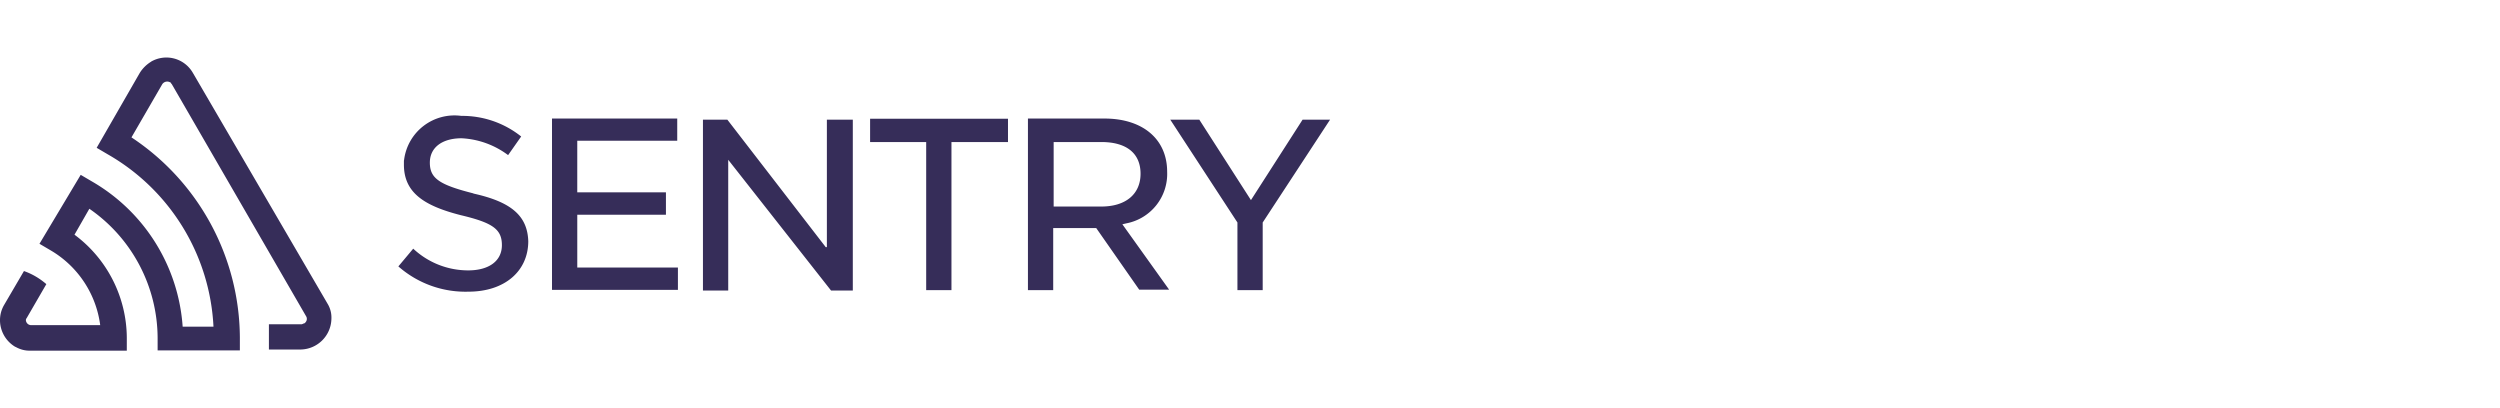 <svg width="245" height="40" fill="none" xmlns="http://www.w3.org/2000/svg"><path fill="#fff" d="M0 0h245v40H0z"/><path d="m80.903 24.195-9.624-12.47h-2.39v16.75h2.477V15.658l10.08 12.817h2.13v-16.75h-2.542v12.492h-.13v-.022Zm-24.331-3.15h8.69v-2.194h-8.69V13.79h9.797v-2.172H54.096V28.41h12.34v-2.194h-9.863v-5.17ZM46.426 18.96c-3.367-.848-4.301-1.477-4.301-3.02 0-1.542 1.282-2.39 3.106-2.39a8.28 8.28 0 0 1 4.563 1.651l1.281-1.824a9.245 9.245 0 0 0-5.865-2.02 4.976 4.976 0 0 0-5.605 4.279c0 .043-.022.087-.022.13v.37c0 2.759 1.999 4.04 5.583 4.953 3.107.738 4.02 1.369 4.02 2.933 0 1.564-1.282 2.476-3.303 2.476a7.873 7.873 0 0 1-5.387-2.129l-1.456 1.738a9.95 9.95 0 0 0 6.865 2.477c3.563 0 5.866-2.02 5.866-4.953-.087-2.477-1.651-3.846-5.41-4.671h.065Zm81.229-7.235-5.062 7.886-5.062-7.886h-2.846l6.583 10.08v6.627h2.476v-6.626l6.604-10.08h-2.693ZM85.27 13.92h5.496v14.512h2.477V13.92h5.54v-2.281H85.27v2.28Zm25.092 7.973a4.933 4.933 0 0 0 4.019-5.062c0-3.194-2.39-5.214-6.148-5.214h-7.495v16.815h2.476v-6.083h4.215l4.215 6.04h2.932l-4.584-6.41.37-.086Zm-7.104-1.652V13.92h4.671c2.476 0 3.845 1.108 3.845 3.106 0 1.999-1.456 3.215-3.845 3.215h-4.671ZM18.901 7.142a2.99 2.99 0 0 0-4.084-1.108l-.022.021a3.376 3.376 0 0 0-1.108 1.108l-4.214 7.322 1.108.651a20.624 20.624 0 0 1 10.34 16.88h-3.02a17.852 17.852 0 0 0-8.884-14.23l-1.108-.651-4.041 6.756 1.108.652a9.983 9.983 0 0 1 4.844 7.321H3.086a.52.52 0 0 1-.543-.434c-.022-.109.021-.196.086-.283l1.912-3.302c-.651-.565-1.39-1-2.194-1.282L.414 29.866c-.848 1.433-.348 3.28 1.086 4.127h.022c.456.26.955.391 1.477.37h9.428V33.08A12.656 12.656 0 0 0 7.3 23l1.456-2.542a15.451 15.451 0 0 1 6.691 12.665v1.217h8.06v-1.282a23.665 23.665 0 0 0-10.624-19.595l3.02-5.214a.584.584 0 0 1 .739-.196c.087 0 .087.087.195.196l13.187 22.789c.109.239.022.5-.195.651-.087 0-.196.087-.261.087h-3.215v2.477h3.106a3.07 3.07 0 0 0 3.02-3.02 2.602 2.602 0 0 0-.37-1.455L18.902 7.142Z" fill="#362D59"/></svg>